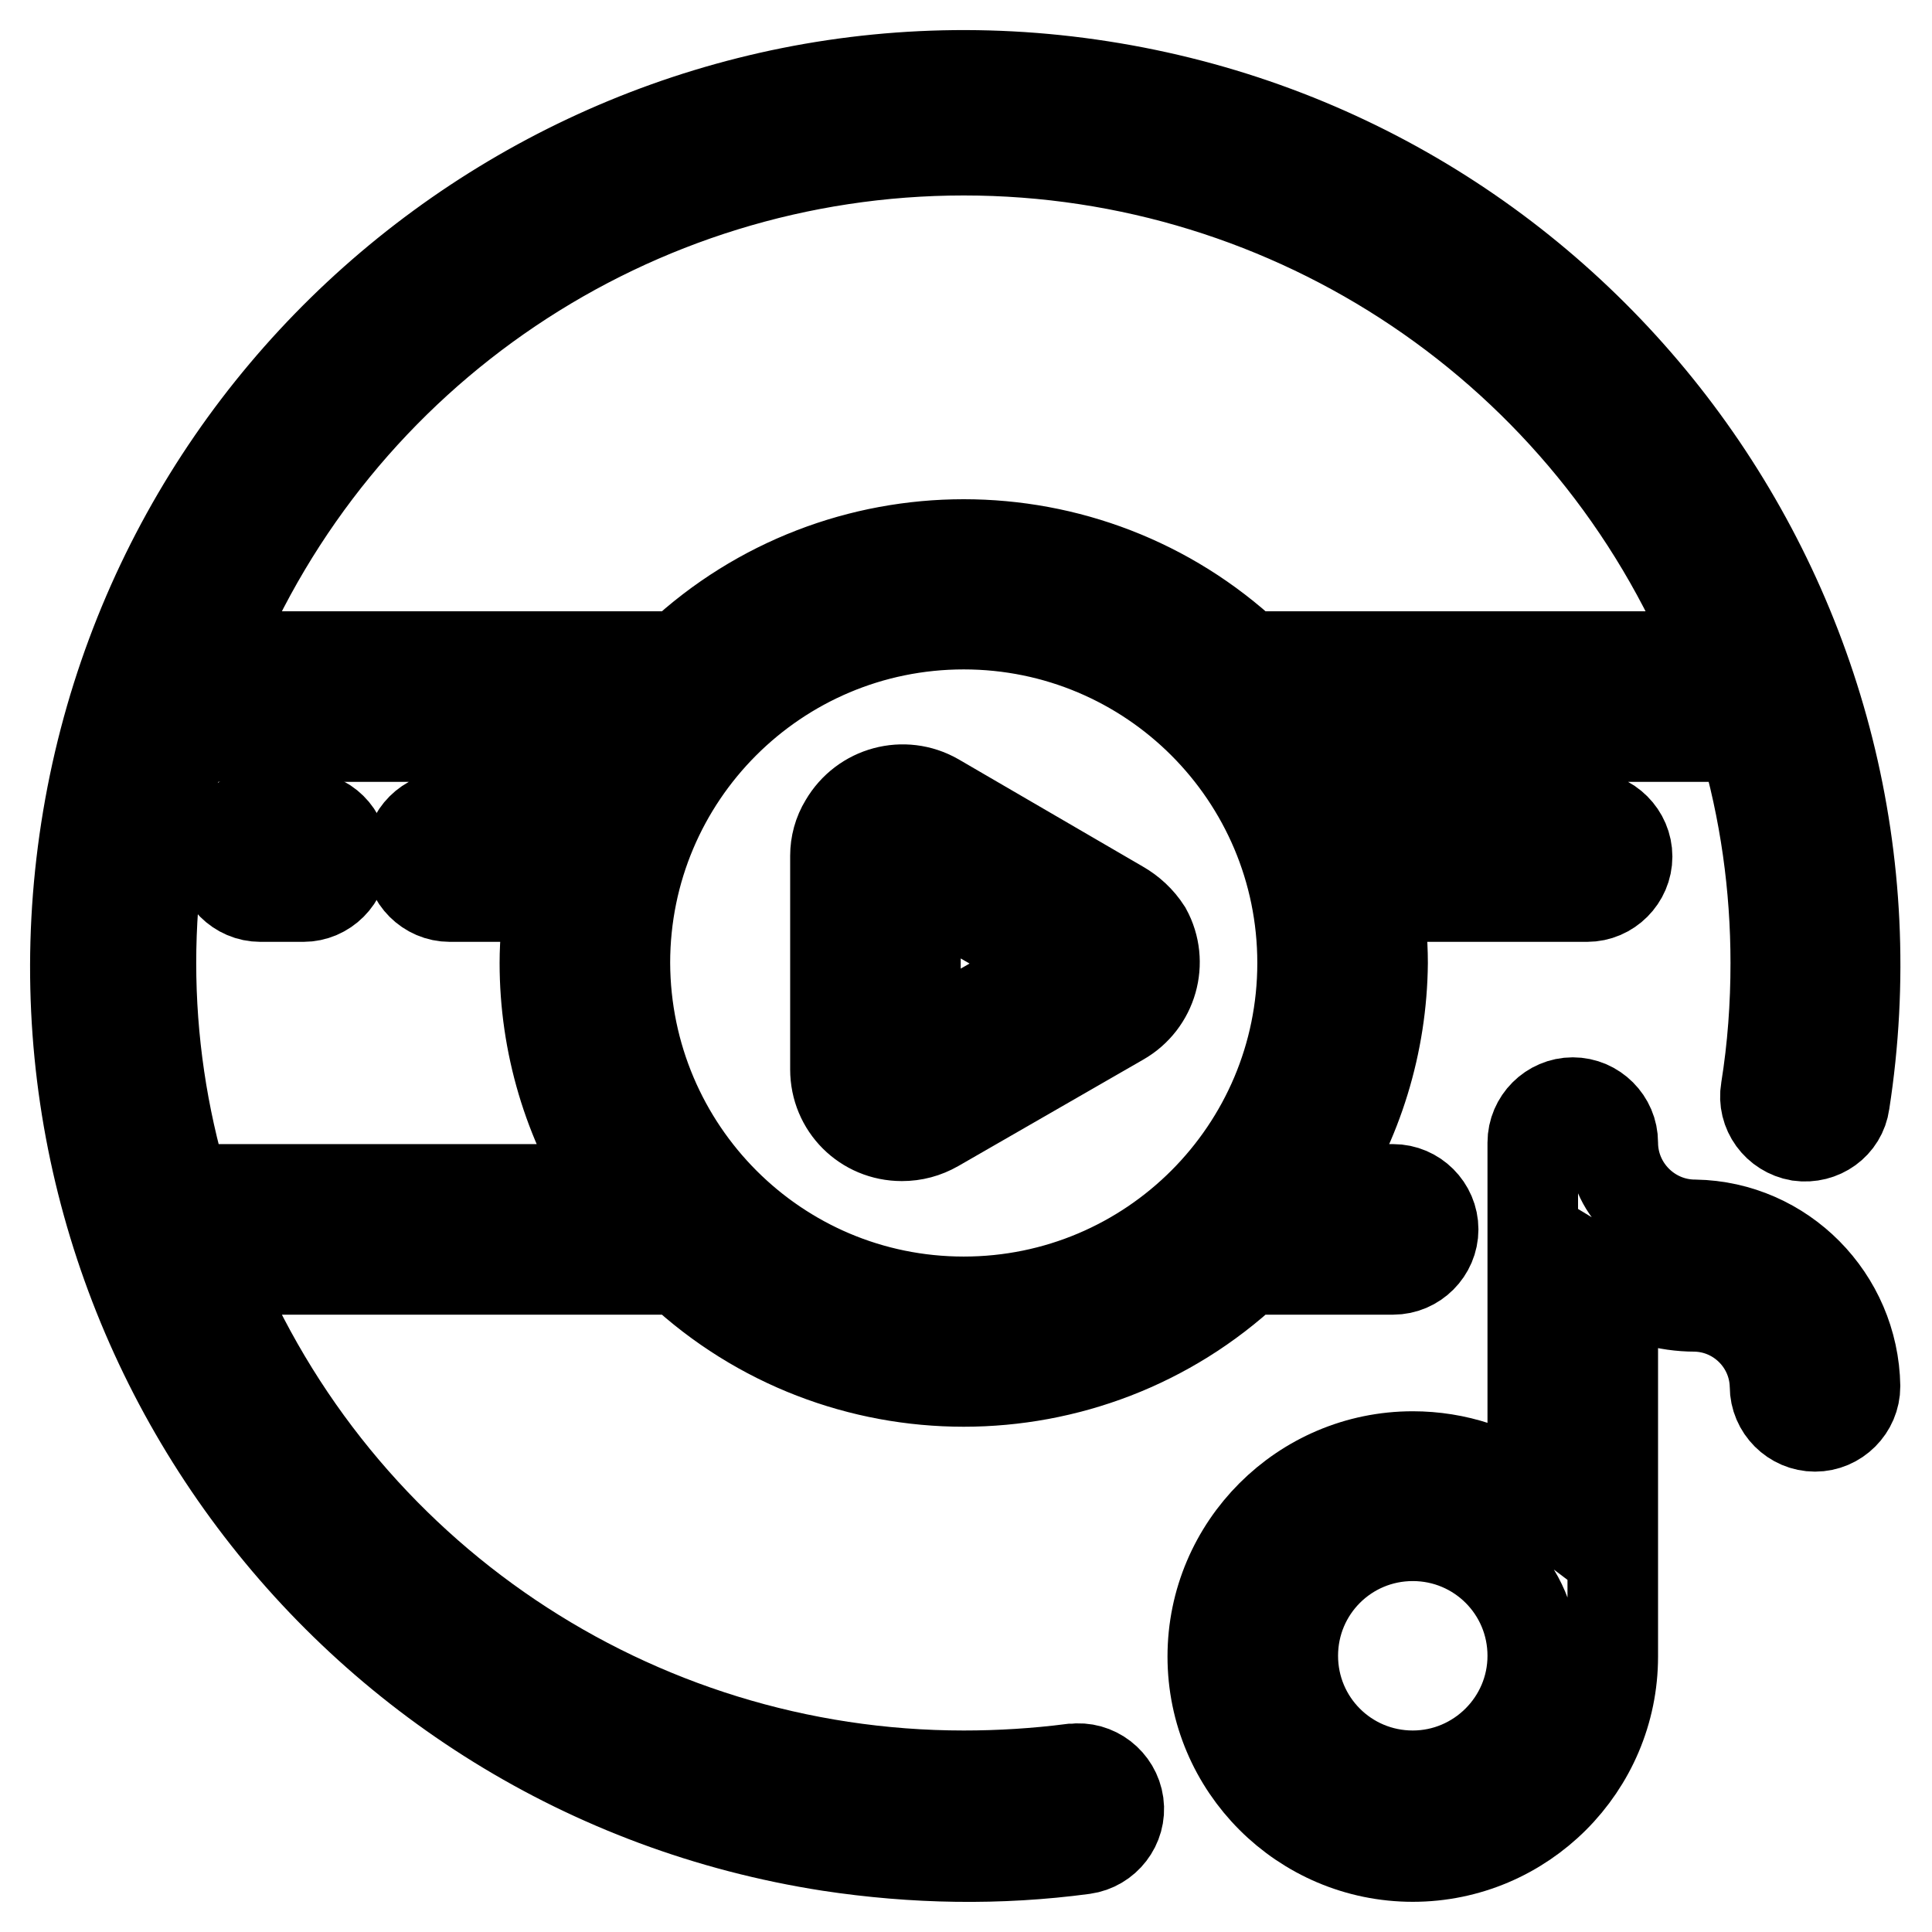 <?xml version="1.0" encoding="utf-8"?>
<!-- Svg Vector Icons : http://www.onlinewebfonts.com/icon -->
<!DOCTYPE svg PUBLIC "-//W3C//DTD SVG 1.1//EN" "http://www.w3.org/Graphics/SVG/1.1/DTD/svg11.dtd">
<svg version="1.1" xmlns="http://www.w3.org/2000/svg" xmlns:xlink="http://www.w3.org/1999/xlink" x="0px" y="0px" viewBox="0 0 256 256" enable-background="new 0 0 256 256" xml:space="preserve">
<g> <path stroke-width="12" fill-opacity="0" stroke="#000000"  d="M142,234.4c-4.7,0.6-9.5,0.9-14.3,0.9c-43.8,0-83.2-26.5-99.7-67.1h62c21.2,19.8,54.2,19.8,75.4,0h19.2 c2.9,0,5.3-2.4,5.3-5.3c0-2.9-2.4-5.3-5.3-5.3h-10.6c5.9-8.9,9.1-19.3,9.2-30c0-3-0.3-5.9-0.8-8.8h27.9c2.9,0,5.3-2.4,5.3-5.3 c0-2.9-2.4-5.3-5.3-5.3h-30.7c-1.4-3.7-3.2-7.3-5.3-10.6h56.7c2.9,9.8,4.3,19.9,4.3,30c0,5.6-0.4,11.2-1.3,16.8 c-0.5,2.9,1.5,5.6,4.4,6.1c0,0,0,0,0,0c2.9,0.4,5.6-1.5,6-4.4c0,0,0,0,0,0c10-64.4-34.1-124.7-98.5-134.7 C81.7,1.4,21.4,45.5,11.4,109.9c-10,64.4,34.1,124.7,98.5,134.7c11.2,1.7,22.5,1.9,33.7,0.4c2.9-0.4,5-3.1,4.6-6 c-0.4-2.9-3.1-5-6-4.6L142,234.4z M20,127.6c0-10.2,1.5-20.3,4.3-30h56.7c-2.1,3.3-3.9,6.9-5.3,10.6H59.6c-2.9,0-5.3,2.4-5.3,5.3 c0,2.9,2.4,5.3,5.3,5.3H73c-0.5,2.9-0.8,5.9-0.8,8.8c0,10.7,3.1,21.1,8.9,30H24.4C21.5,147.9,20,137.8,20,127.6z M82.8,127.6 c0-24.8,20.1-44.9,44.9-44.9c24.8,0,44.9,20.1,44.9,44.9s-20.1,44.9-44.9,44.9C102.9,172.5,82.9,152.4,82.8,127.6z M127.7,19.9 c43.8,0,83.2,26.5,99.7,67.1h-62c-21.2-19.8-54.2-19.8-75.4,0H28C44.5,46.4,83.9,19.9,127.7,19.9z"/> <path stroke-width="12" fill-opacity="0" stroke="#000000"  d="M40.2,108.2h-5.7c-2.9,0-5.3,2.4-5.3,5.3c0,2.9,2.4,5.3,5.3,5.3c0,0,0,0,0,0h5.7c2.9,0,5.3-2.4,5.3-5.3 C45.5,110.5,43.1,108.2,40.2,108.2C40.2,108.2,40.2,108.2,40.2,108.2z M148.4,120L124,105.8c-4.2-2.4-9.6-1-12.1,3.3 c-0.8,1.3-1.2,2.8-1.2,4.3v28.3c0,4.9,3.9,8.8,8.8,8.8c1.6,0,3.1-0.4,4.5-1.2l24.5-14.1c4.2-2.4,5.7-7.7,3.4-11.9 C151,121.9,149.8,120.8,148.4,120L148.4,120z M121.3,138.7v-22.1l19.2,11.1L121.3,138.7z M224.6,162.3c-6,0-10.9-4.9-10.9-10.9l0,0 c0-2.9-2.4-5.3-5.3-5.3c-2.9,0-5.3,2.4-5.3,5.3v46.9c-4.6-3.5-10.2-5.3-15.9-5.3c-14.6,0-26.5,11.9-26.5,26.5 c0,14.6,11.9,26.5,26.5,26.5s26.5-11.9,26.5-26.5l0,0V170c3.3,2,7.1,3.1,10.9,3.1c5.8,0.1,10.5,4.8,10.6,10.6 c0,2.9,2.4,5.3,5.3,5.3c2.9,0,5.3-2.4,5.3-5.3C245.6,172,236.2,162.5,224.6,162.3L224.6,162.3z M187.2,235.3 c-8.8,0-15.9-7.1-15.9-15.9c0-8.8,7.1-15.9,15.9-15.9c8.8,0,15.9,7.1,15.9,15.9C203.1,228.2,195.9,235.3,187.2,235.3L187.2,235.3z" /></g>
</svg>